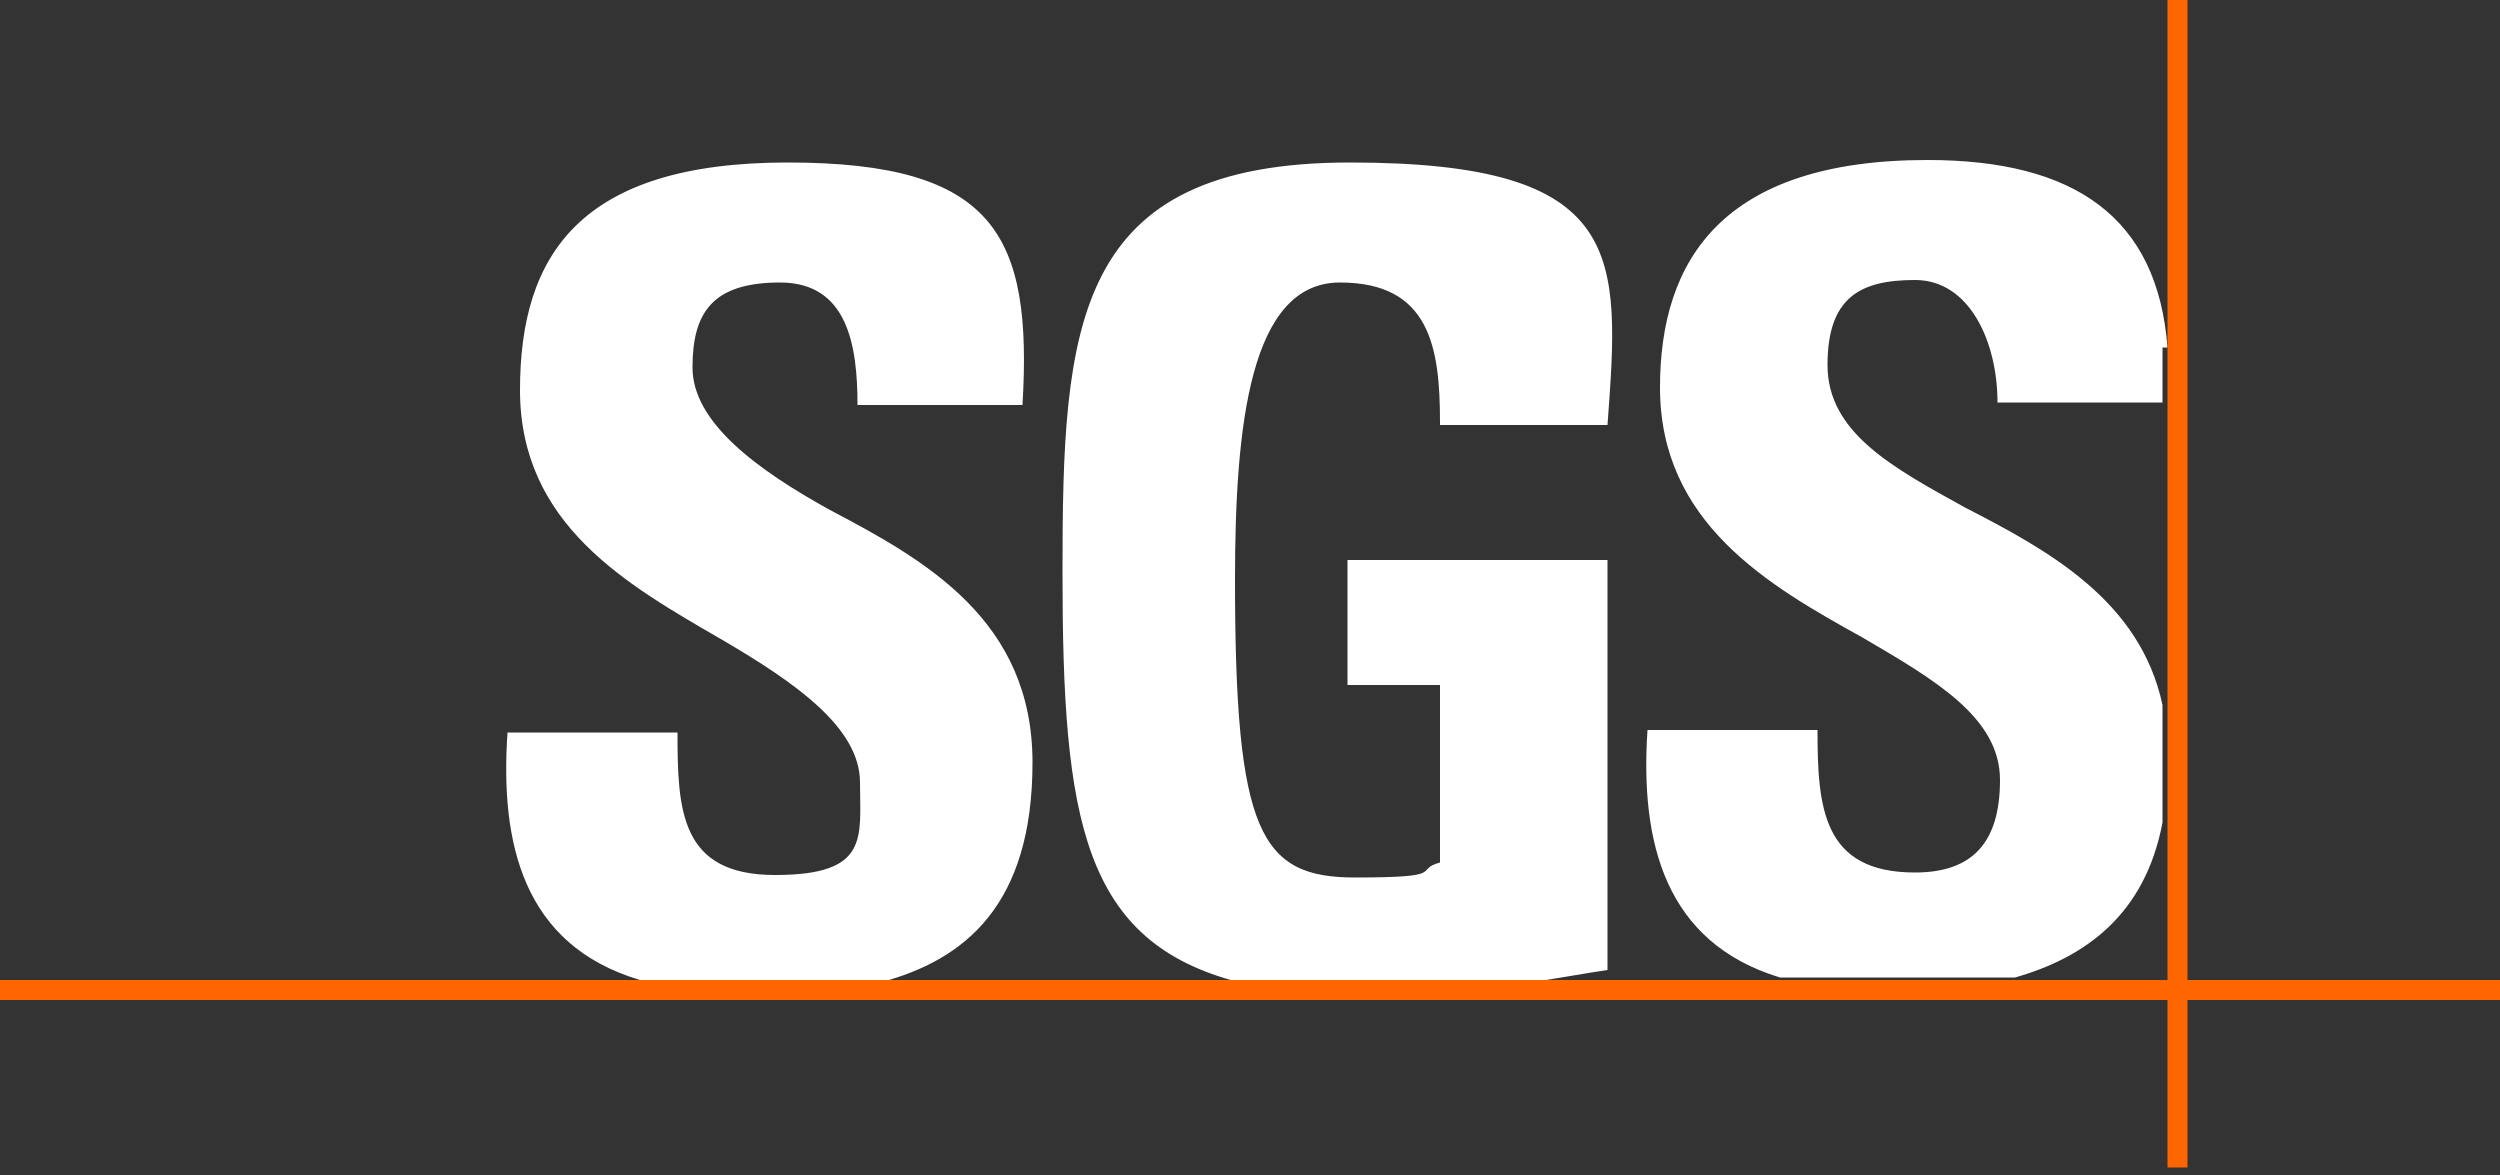 <?xml version="1.0" encoding="UTF-8"?>
<svg xmlns="http://www.w3.org/2000/svg" version="1.1" viewBox="0 0 100 47">
  <rect x="0" y="0" width="100" height="47" fill="#333333" stroke="none"/>
  <defs>
    <style>
      .cls-1 {
        fill: #f60;
      }

      .cls-2 {
        fill: #fff;
        fill-rule: evenodd;
      }
    </style>
  </defs>
  <!-- Generator: Adobe Illustrator 28.7.1, SVG Export Plug-In . SVG Version: 1.2.0 Build 142)  -->
  <g>
    <g id="Layer_1">
      <path class="cls-2" d="M86.7,13.9c-.4-5.2-3.7-7.5-9.6-7.5-8.2,0-10.7,4-10.7,9.1,0,5.4,4.3,7.9,8.1,10,2.9,1.7,5.5,3.2,5.5,5.7s-1.1,3.7-3.4,3.7c-3.7,0-3.9-2.6-3.9-5.7h-6.8c-.3,4.5.7,8.5,5.3,9.9h9.4c2.8-.8,5.2-2.5,5.9-6.2v-4.7c-.9-4.2-4.6-6.2-7.9-7.9-2.9-1.6-5.5-3-5.5-5.7s1.3-3.4,3.5-3.4,3.3,2.5,3.3,4.9h6.6v-2.2h0ZM25.6,39.2c-4.7-1.4-5.6-5.5-5.3-9.9h6.8c0,3.1.1,5.7,3.9,5.7s3.4-1.5,3.4-3.7-2.6-4-5.5-5.7c-3.8-2.2-8.1-4.6-8.1-10s2.4-9.1,10.7-9.1,9.8,2.9,9.4,9.7h-6.6c0-2.4-.4-4.9-3.1-4.9s-3.5,1.2-3.5,3.4,2.6,4.1,5.5,5.7c3.8,2,8.1,4.4,8.1,10.1s-2.7,7.9-6.1,8.8h-9.4s0,0,0,0ZM57.6,16.9c0-3-.4-5.6-4-5.6s-4.2,5.7-4.2,11.9c0,10.1,1,11.9,4.8,11.9s2.3-.3,3.4-.6v-7.1h-3.7v-5h10.4v16.4c-.7.1-1.8.3-3.1.5h-11.6c-6.3-1.6-7.1-6.5-7.1-16.4s.4-16.4,11.5-16.4,10.8,3.7,10.3,10.5h-6.7Z"/>
      <path class="cls-1" d="M0,39.2h100v.8H0v-.8h0Z"/>
      <path class="cls-1" d="M86.7,0h.8v46.7h-.8V0Z"/>
    </g>
  </g>
</svg>